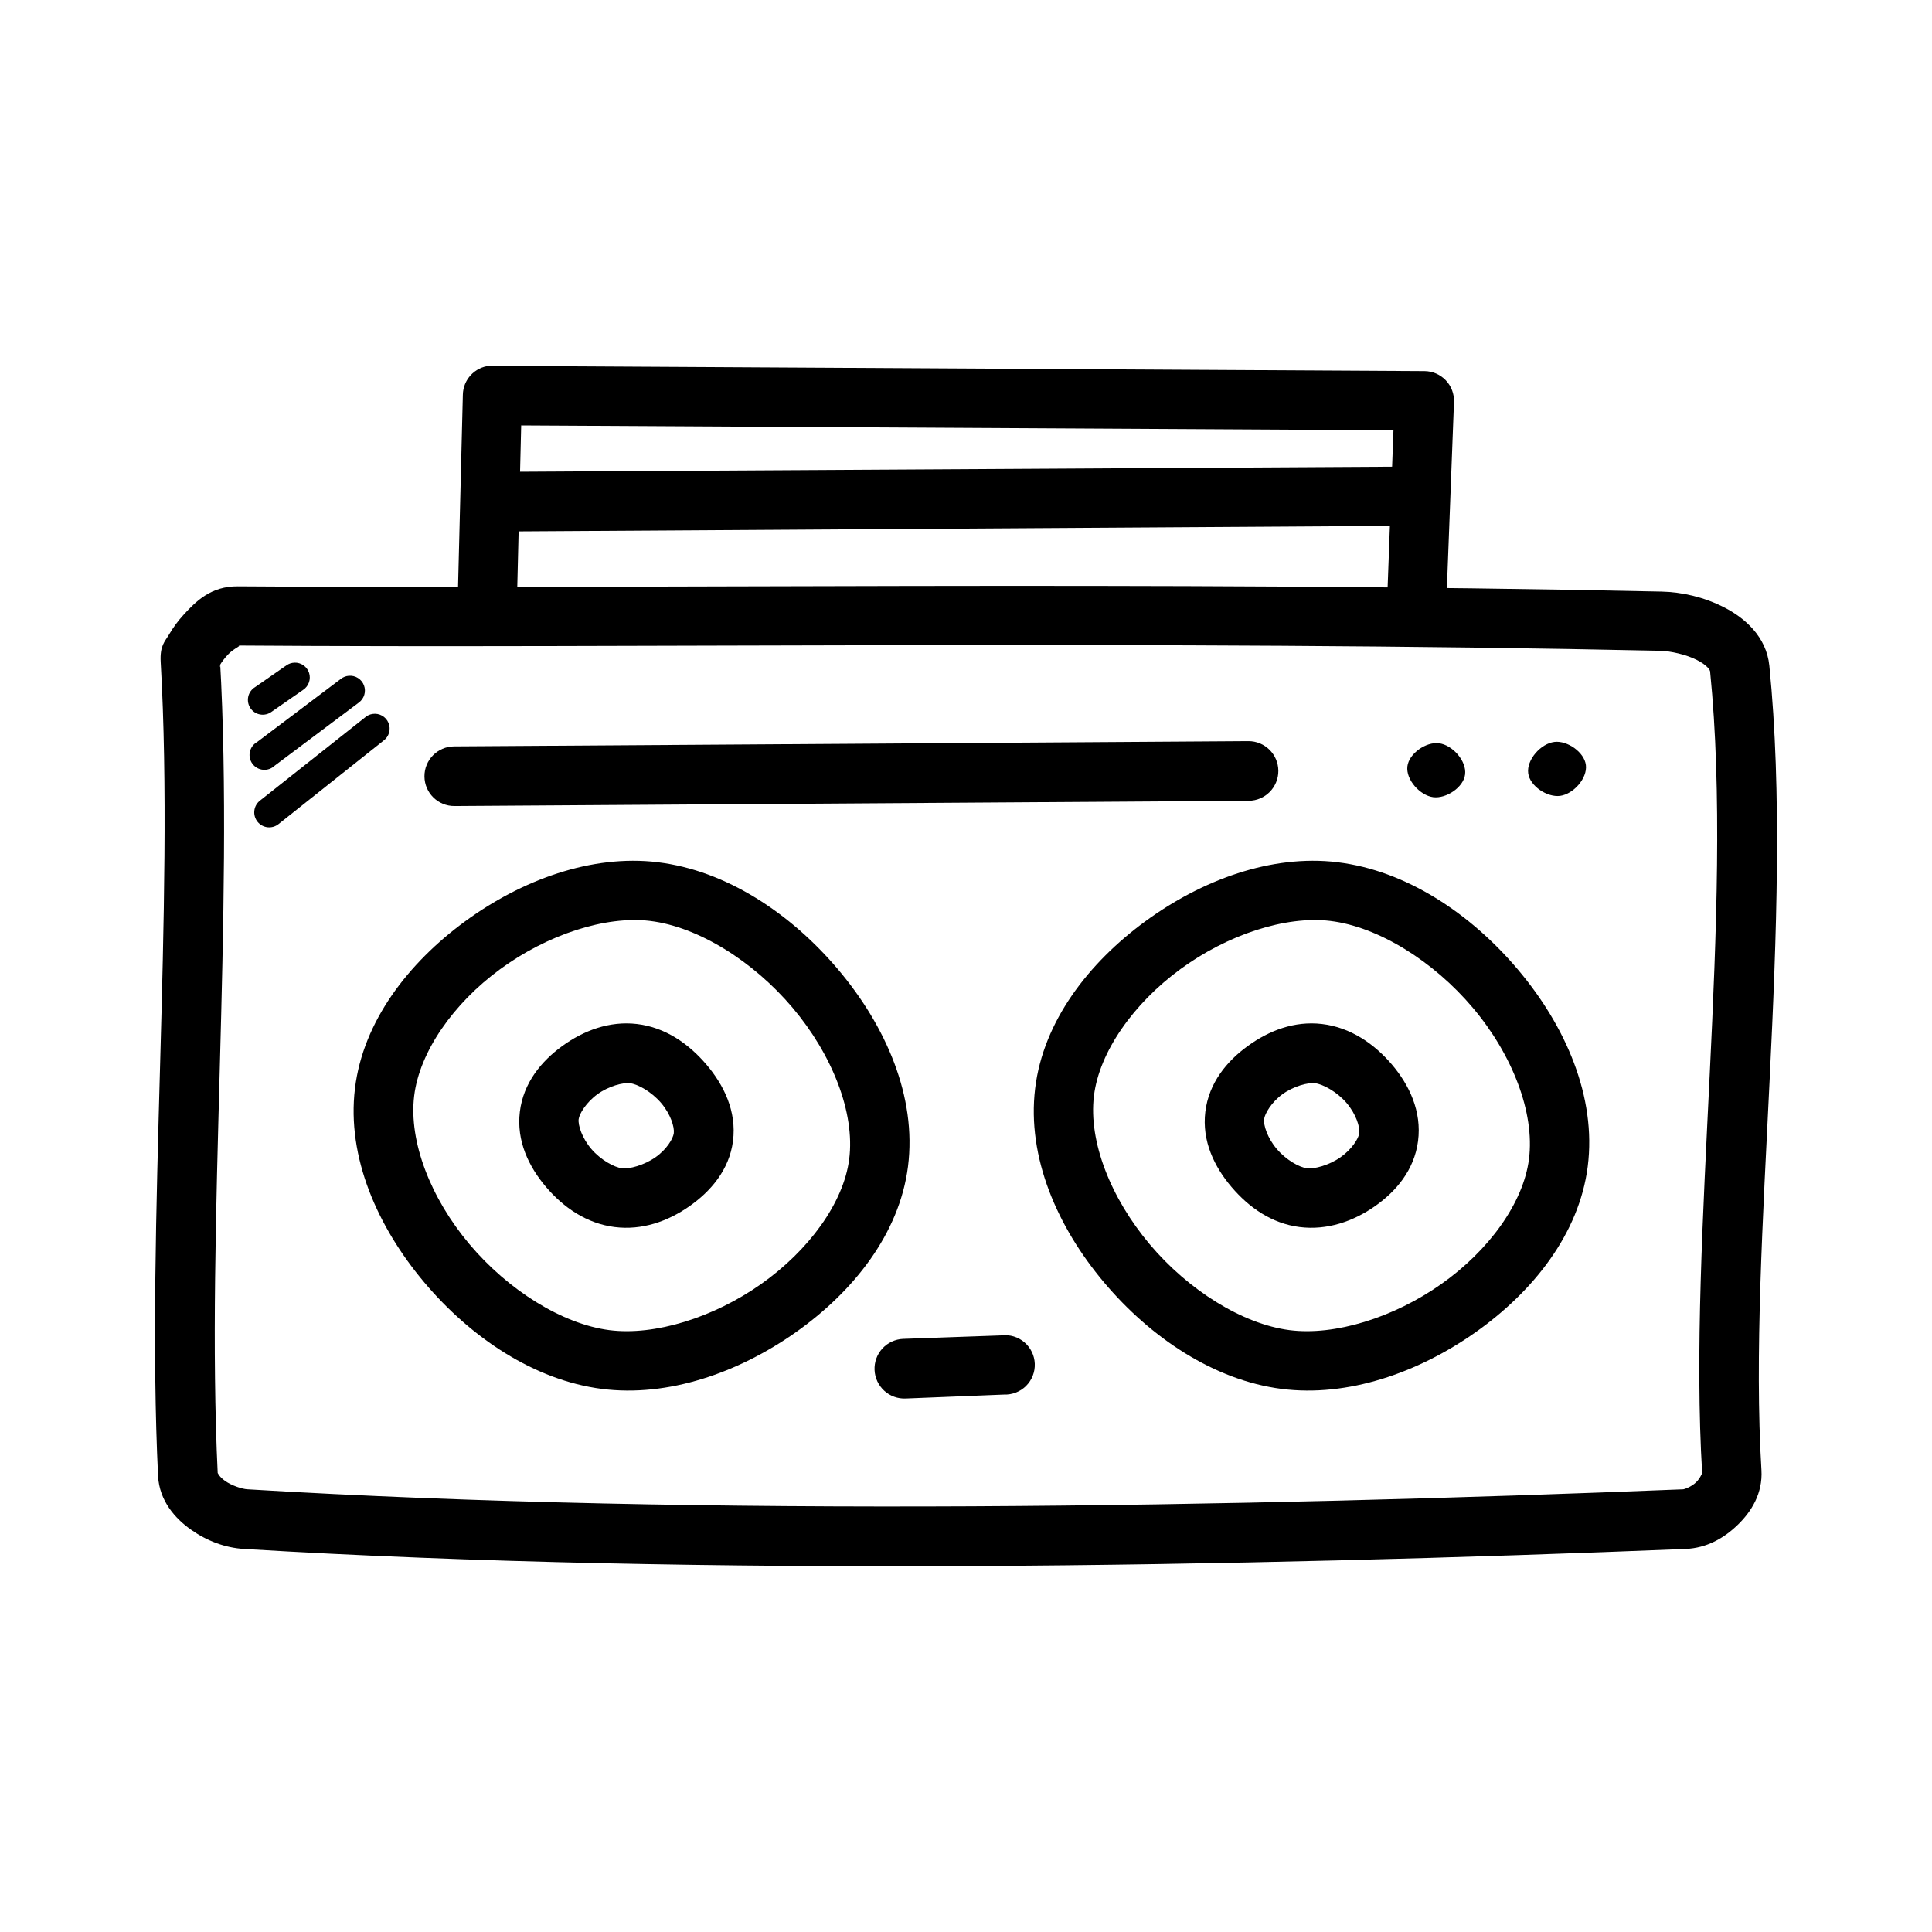 <?xml version="1.0" encoding="UTF-8"?>
<!-- Uploaded to: SVG Repo, www.svgrepo.com, Generator: SVG Repo Mixer Tools -->
<svg fill="#000000" width="800px" height="800px" version="1.1" viewBox="144 144 512 512" xmlns="http://www.w3.org/2000/svg">
 <g>
  <path d="m207.04 299.38c-7.144-0.055-11.105 3.977-14.297 7.438-1.594 1.73-2.887 3.523-3.949 5.344-1.066 1.82-2.465 2.898-2.207 7.32 3.684 64.129-3.891 149.35-0.695 215.71 0.355 6.547 4.512 11.215 8.715 14.18 4.231 2.981 9.031 4.809 14.062 5.113 121.58 7.383 265.5 4.707 382.02 0 5.66-0.238 10.227-2.898 13.832-6.394 3.606-3.492 6.656-8.312 6.277-14.527-3.676-60.027 8.84-146.04 2.094-213.15-0.773-7.727-6.555-12.688-11.969-15.457-5.414-2.773-11.266-4.07-16.621-4.184-133.02-2.891-274.03-0.625-377.25-1.391zm-0.117 15.691c103.56 0.77 244.42-1.488 377.02 1.391 2.754 0.059 6.973 1.012 9.762 2.441 2.789 1.43 3.453 2.676 3.488 3.023 6.414 63.777-5.957 149.54-2.094 212.57-0.02-0.297-0.355 1.09-1.625 2.328-1.273 1.23-3.137 1.852-3.367 1.855-116.23 4.695-259.91 7.32-380.51 0-1.406-0.059-4.188-0.98-5.926-2.207-1.738-1.227-1.98-2.262-1.977-2.094-3.102-64.492 4.379-149.57 0.594-215.71 0.18 3.137-0.238 2.043 0.117 1.391 0.355-0.645 1.137-1.648 1.977-2.559 1.68-1.82 3.965-2.43 2.559-2.441z"/>
  <path d="m273.75 240.93c-3.961 0.395-7.008 3.688-7.09 7.668l-1.391 55.672 15.691 0.355 1.16-47.883 231.16 1.281-1.742 46.836 15.691 0.594 2.094-54.973h-0.004c0.07-2.117-0.715-4.176-2.184-5.707-1.465-1.527-3.484-2.406-5.606-2.426l-246.97-1.391v-0.004c-0.27-0.012-0.543-0.012-0.812 0z"/>
  <path d="m515.95 267.66-240.11 1.391 0.117 15.805 240.11-1.512z"/>
  <path d="m318.26 372.49c-17.496-2.094-36.004 4.688-51.02 15.691-15.016 11-27.031 26.5-29.172 44.281-2.203 18.266 6.027 36.715 18.363 51.371 12.336 14.656 29.145 25.938 47.07 28.242 17.473 2.242 36.125-4.238 51.371-14.992 15.246-10.758 27.473-26.09 29.754-43.93 2.367-18.523-5.914-37.305-18.48-52.184-12.562-14.879-29.668-26.293-47.883-28.473zm-1.977 15.574c12.664 1.516 27.301 10.609 37.773 23.012 10.469 12.402 16.566 27.773 14.992 40.098-1.488 11.641-10.758 24.23-23.359 33.121-12.605 8.895-28.207 13.746-40.211 12.203-12.461-1.602-26.816-10.59-37.074-22.781-10.258-12.188-16.109-27.133-14.645-39.281 1.406-11.66 10.371-24.5 22.781-33.59 12.406-9.09 27.805-14.215 39.746-12.785z"/>
  <path d="m498.4 372.49c-17.496-2.094-35.887 4.688-50.906 15.691-15.016 11-27.031 26.5-29.172 44.281-2.203 18.266 5.91 36.715 18.246 51.371 12.336 14.656 29.145 25.938 47.07 28.242 17.473 2.242 36.125-4.238 51.371-14.992 15.246-10.758 27.473-26.09 29.754-43.93 2.363-18.523-5.914-37.305-18.48-52.184-12.562-14.879-29.668-26.293-47.883-28.473zm-1.855 15.574c12.66 1.516 27.301 10.609 37.773 23.012 10.469 12.402 16.449 27.773 14.875 40.098-1.488 11.641-10.641 24.23-23.246 33.121-12.605 8.895-28.207 13.746-40.211 12.203-12.461-1.602-26.816-10.59-37.074-22.781-10.258-12.188-16.227-27.133-14.758-39.281 1.406-11.66 10.488-24.5 22.895-33.59s27.805-14.215 39.746-12.785z"/>
  <path d="m494.34 415.37c-7.332-0.867-14.059 1.773-19.641 5.812-5.582 4.035-10.34 9.805-11.273 17.434-0.953 7.781 2.402 14.629 6.973 19.988 4.57 5.363 10.574 9.633 18.016 10.574 7.297 0.922 14.211-1.516 19.875-5.461 5.664-3.945 10.508-9.641 11.508-17.316 1.016-7.887-2.328-14.902-6.973-20.34-4.648-5.434-10.918-9.801-18.48-10.691zm-1.855 15.691c2.07 0.238 5.832 2.266 8.367 5.231 2.535 2.965 3.578 6.41 3.367 8.02-0.18 1.406-1.977 4.285-5 6.394-3.023 2.106-6.934 3.148-8.832 2.902-2.043-0.238-5.547-2.207-8.02-5.113-2.477-2.902-3.562-6.316-3.367-7.902 0.18-1.434 1.91-4.477 4.879-6.625s6.75-3.125 8.602-2.902z"/>
  <path d="m312.8 415.37c-7.332-0.867-14.176 1.773-19.758 5.812-5.582 4.035-10.344 9.805-11.273 17.434-0.953 7.781 2.398 14.629 6.973 19.988 4.57 5.363 10.691 9.633 18.129 10.574 7.297 0.922 14.094-1.516 19.758-5.461s10.625-9.641 11.621-17.316c1.016-7.887-2.441-14.902-7.09-20.34-4.648-5.434-10.805-9.801-18.363-10.691zm-1.855 15.691c2.07 0.238 5.719 2.266 8.25 5.231 2.535 2.965 3.578 6.41 3.367 8.02-0.18 1.406-1.855 4.285-4.879 6.394-3.023 2.106-6.934 3.148-8.832 2.902-2.043-0.238-5.66-2.207-8.137-5.113-2.477-2.902-3.562-6.316-3.367-7.902 0.18-1.434 2.023-4.477 5-6.625 2.969-2.148 6.75-3.125 8.602-2.902z"/>
  <path d="m474.81 340.41-210.48 1.391c-4.363 0.035-7.875 3.598-7.844 7.965 0.035 4.363 3.598 7.875 7.965 7.844l210.48-1.391v-0.004c4.363-0.031 7.875-3.598 7.844-7.961-0.035-4.363-3.598-7.875-7.965-7.844z"/>
  <path d="m525.31 340.97c3.606 0.418 7.414 4.727 6.953 8.281-0.418 3.398-5.004 6.449-8.449 6.012-3.551-0.477-7.269-4.664-6.84-8.168 0.418-3.398 4.898-6.535 8.336-6.129z"/>
  <path d="m555.94 340.62c-3.606 0.418-7.414 4.727-6.953 8.281 0.418 3.398 5.004 6.449 8.449 6.012 3.551-0.477 7.269-4.664 6.84-8.168-0.418-3.398-4.898-6.535-8.336-6.129z"/>
  <path d="m409.49 497.89-26.148 0.93v-0.004c-2.102 0.09-4.078 1.008-5.5 2.555s-2.168 3.598-2.074 5.699c0.09 2.098 1.016 4.074 2.566 5.492 1.551 1.418 3.606 2.16 5.703 2.059l26.035-1.047c2.188 0.082 4.312-0.754 5.859-2.301 1.547-1.551 2.379-3.676 2.297-5.863s-1.074-4.242-2.734-5.672c-1.66-1.43-3.84-2.098-6.019-1.852z"/>
  <path d="m222.03 319.61c-0.75 0.027-1.477 0.27-2.094 0.695l-8.367 5.809c-0.914 0.562-1.559 1.477-1.785 2.527s-0.012 2.148 0.59 3.035c0.602 0.891 1.543 1.496 2.602 1.672 1.062 0.18 2.148-0.082 3.008-0.727l8.367-5.812c1.465-0.977 2.098-2.805 1.559-4.481-0.539-1.672-2.125-2.785-3.883-2.723z"/>
  <path d="m236.44 323.09c-0.766 0.062-1.492 0.344-2.094 0.812l-22.199 16.734v0.004c-0.988 0.551-1.691 1.5-1.93 2.609-0.234 1.105 0.012 2.258 0.688 3.168 0.672 0.91 1.703 1.484 2.832 1.582 1.125 0.094 2.242-0.301 3.055-1.086l22.312-16.734h0.004c1.418-1.047 1.969-2.906 1.348-4.555-0.625-1.648-2.266-2.684-4.019-2.535z"/>
  <path d="m242.71 333.2c-0.73 0.117-1.418 0.441-1.973 0.93l-27.895 22.082c-0.816 0.664-1.336 1.621-1.445 2.668-0.109 1.047 0.203 2.094 0.863 2.91 1.383 1.703 3.879 1.961 5.582 0.582l27.777-22.082h-0.004c1.484-1.062 2.043-3.004 1.352-4.691-0.691-1.691-2.453-2.684-4.254-2.398z"/>
 </g>
</svg>